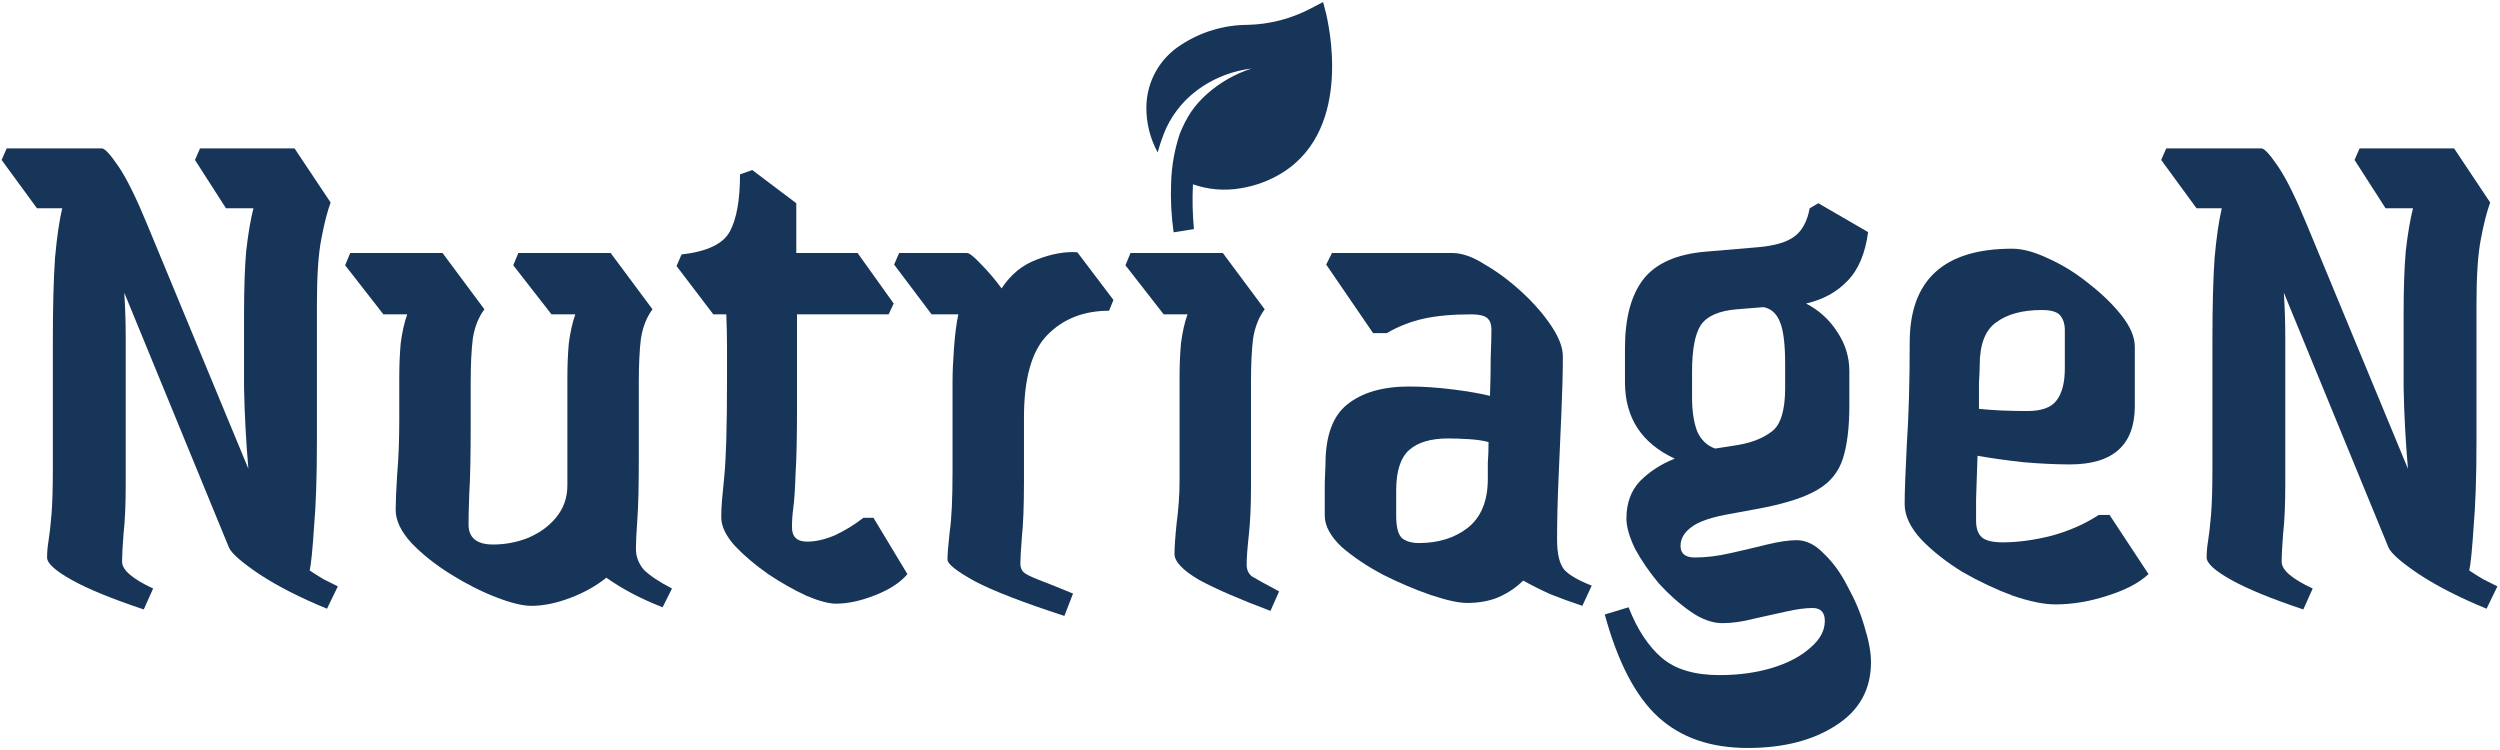 <svg width="693" height="208" viewBox="0 0 693 208" fill="none" xmlns="http://www.w3.org/2000/svg">
<path d="M638.481 168.938C629.681 166.004 623.015 163.271 618.481 160.738C613.948 158.204 611.681 156.138 611.681 154.538C611.681 153.071 611.815 151.538 612.081 149.938C612.348 148.338 612.615 146.004 612.881 142.938C613.148 139.871 613.281 135.471 613.281 129.738V94.538C613.281 85.071 613.481 77.404 613.881 71.538C614.415 65.671 615.081 61.071 615.881 57.738H608.881L599.081 44.338L600.481 41.138H626.881C627.681 41.138 629.215 42.804 631.481 46.138C633.748 49.471 636.415 54.871 639.481 62.338L667.481 129.938C666.815 122.204 666.415 114.671 666.281 107.338V87.338C666.281 80.004 666.481 74.071 666.881 69.538C667.415 64.871 668.081 60.938 668.881 57.738H661.281L652.681 44.338L654.081 41.138H680.281L690.281 56.138C689.348 58.671 688.481 62.071 687.681 66.338C686.881 70.471 686.481 76.471 686.481 84.338V122.338C686.481 132.071 686.215 140.004 685.681 146.138C685.281 152.271 684.881 156.271 684.481 158.138C685.681 158.938 686.948 159.738 688.281 160.538C689.615 161.204 690.948 161.871 692.281 162.538L689.281 168.738C681.815 165.671 675.548 162.471 670.481 159.138C665.548 155.804 662.748 153.338 662.081 151.738L633.081 81.138C633.348 85.271 633.481 89.471 633.481 93.738C633.481 98.004 633.481 102.204 633.481 106.338V134.138C633.481 139.871 633.281 144.471 632.881 147.938C632.615 151.271 632.481 153.871 632.481 155.738C632.481 158.004 635.348 160.471 641.081 163.138L638.481 168.938Z" fill="#173559"/>
<path d="M569.77 167.538C566.57 167.538 562.637 166.737 557.97 165.137C553.304 163.404 548.637 161.204 543.97 158.538C539.437 155.738 535.637 152.738 532.57 149.538C529.504 146.204 527.97 142.938 527.97 139.738C527.97 136.538 528.17 131.004 528.57 123.137C529.104 115.271 529.37 105.871 529.37 94.938C529.37 77.604 538.837 68.938 557.77 68.938C560.704 68.938 564.104 69.871 567.97 71.737C571.837 73.471 575.57 75.804 579.17 78.737C582.77 81.537 585.77 84.471 588.17 87.537C590.57 90.604 591.77 93.471 591.77 96.138V112.538C591.77 123.338 585.77 128.738 573.77 128.738C570.037 128.738 565.77 128.537 560.97 128.137C556.17 127.604 551.903 127.004 548.17 126.337C548.037 130.737 547.904 134.737 547.77 138.337C547.77 141.804 547.77 143.804 547.77 144.337C547.77 146.471 548.304 148.004 549.37 148.938C550.437 149.871 552.37 150.337 555.17 150.337C559.303 150.337 563.77 149.738 568.57 148.538C573.504 147.204 577.904 145.271 581.77 142.738H584.77L595.57 159.137C593.037 161.537 589.237 163.537 584.17 165.137C579.237 166.737 574.437 167.538 569.77 167.538ZM548.77 101.337C548.77 102.404 548.704 104.004 548.57 106.137C548.57 108.271 548.57 110.671 548.57 113.337C552.437 113.737 556.904 113.938 561.97 113.938C565.837 113.938 568.504 113.004 569.97 111.137C571.57 109.137 572.37 106.137 572.37 102.137V91.338C572.37 89.871 571.97 88.604 571.17 87.537C570.37 86.471 568.637 85.938 565.97 85.938C560.637 85.938 556.437 87.071 553.37 89.338C550.304 91.471 548.77 95.471 548.77 101.337Z" fill="#173559"/>
<path d="M484.441 207.338C474.174 207.338 465.907 204.471 459.641 198.738C453.374 193.005 448.441 183.538 444.841 170.338L451.441 168.338C453.841 174.471 456.907 179.138 460.641 182.338C464.374 185.538 469.707 187.138 476.641 187.138C481.974 187.138 486.841 186.471 491.241 185.138C495.641 183.805 499.174 181.938 501.841 179.538C504.507 177.271 505.841 174.805 505.841 172.138C505.841 169.738 504.707 168.538 502.441 168.538C500.441 168.538 497.974 168.871 495.041 169.538C492.107 170.205 489.107 170.871 486.041 171.538C482.974 172.338 480.107 172.738 477.441 172.738C474.641 172.738 471.707 171.671 468.641 169.538C465.574 167.405 462.641 164.805 459.841 161.738C457.174 158.538 454.974 155.338 453.241 152.138C451.641 148.805 450.841 146.005 450.841 143.738C450.841 139.471 452.107 136.005 454.641 133.338C457.307 130.671 460.507 128.605 464.241 127.138C455.041 122.871 450.441 115.805 450.441 105.938V96.538C450.441 88.271 452.107 81.938 455.441 77.538C458.907 73.005 464.774 70.405 473.041 69.738L487.241 68.538C491.907 68.138 495.307 67.138 497.441 65.538C499.574 63.938 500.974 61.338 501.641 57.738L504.041 56.338L517.841 64.338C517.041 70.338 515.107 74.871 512.041 77.938C509.107 81.005 505.307 83.071 500.641 84.138C504.241 86.005 507.107 88.605 509.241 91.938C511.507 95.271 512.641 98.938 512.641 102.938V112.338C512.641 118.471 512.041 123.405 510.841 127.138C509.641 130.871 507.307 133.738 503.841 135.738C500.507 137.738 495.507 139.405 488.841 140.738L480.241 142.338C474.641 143.271 470.841 144.538 468.841 146.138C466.841 147.605 465.841 149.338 465.841 151.338C465.841 153.471 467.174 154.538 469.841 154.538C472.907 154.538 476.174 154.138 479.641 153.338C483.241 152.538 486.641 151.738 489.841 150.938C493.174 150.138 495.907 149.738 498.041 149.738C500.707 149.738 503.241 151.005 505.641 153.538C508.174 155.938 510.374 159.005 512.241 162.738C514.241 166.338 515.774 170.005 516.841 173.738C518.041 177.605 518.641 180.871 518.641 183.538C518.641 191.138 515.374 197.005 508.841 201.138C502.441 205.271 494.307 207.338 484.441 207.338ZM469.041 110.338C469.041 113.938 469.507 117.005 470.441 119.538C471.507 121.938 473.174 123.538 475.441 124.338L481.841 123.338C485.707 122.671 488.841 121.405 491.241 119.538C493.641 117.671 494.841 113.671 494.841 107.538V100.938C494.841 95.471 494.374 91.605 493.441 89.338C492.507 86.938 490.974 85.538 488.841 85.138L481.441 85.738C476.507 86.138 473.174 87.605 471.441 90.138C469.841 92.671 469.041 96.938 469.041 102.938V110.338Z" fill="#173559"/>
<path d="M438.623 167.938C435.423 166.871 432.49 165.804 429.823 164.738C427.157 163.538 424.623 162.271 422.223 160.938C420.357 162.804 418.09 164.338 415.423 165.538C412.89 166.604 409.957 167.138 406.623 167.138C404.357 167.138 401.023 166.404 396.623 164.938C392.357 163.471 387.957 161.604 383.423 159.338C378.89 156.938 375.023 154.338 371.823 151.538C368.757 148.604 367.223 145.738 367.223 142.938C367.223 139.471 367.223 136.404 367.223 133.738C367.357 130.938 367.423 129.271 367.423 128.738C367.423 120.871 369.423 115.338 373.423 112.138C377.557 108.804 383.29 107.138 390.623 107.138C394.357 107.138 398.357 107.404 402.623 107.938C406.89 108.471 410.357 109.071 413.023 109.738C413.157 106.004 413.223 102.471 413.223 99.138C413.357 95.671 413.423 93.071 413.423 91.338C413.423 89.871 413.023 88.804 412.223 88.138C411.423 87.471 409.957 87.138 407.823 87.138C402.623 87.138 398.223 87.538 394.623 88.338C391.023 89.138 387.623 90.471 384.423 92.338H380.623L367.623 73.338L369.223 70.138H402.623C405.29 70.138 408.29 71.204 411.623 73.338C415.09 75.338 418.49 77.871 421.823 80.938C425.157 84.004 427.89 87.138 430.023 90.338C432.157 93.538 433.223 96.338 433.223 98.738C433.223 103.138 433.09 108.338 432.823 114.338C432.557 120.338 432.29 126.471 432.023 132.738C431.757 138.871 431.623 144.471 431.623 149.538C431.623 153.538 432.29 156.338 433.623 157.938C434.957 159.404 437.49 160.871 441.223 162.338L438.623 167.938ZM387.023 142.938C387.023 146.271 387.623 148.404 388.823 149.338C390.023 150.138 391.49 150.538 393.223 150.538C398.69 150.538 403.223 149.138 406.823 146.338C410.557 143.404 412.423 138.871 412.423 132.738C412.423 131.538 412.423 130.071 412.423 128.338C412.557 126.604 412.623 124.671 412.623 122.538C411.157 122.138 409.357 121.871 407.223 121.738C405.09 121.604 403.157 121.538 401.423 121.538C396.623 121.538 393.023 122.604 390.623 124.738C388.223 126.871 387.023 130.604 387.023 135.938V142.938Z" fill="#173559"/>
<path d="M352.172 169.338C343.639 166.138 337.039 163.271 332.372 160.738C327.839 158.071 325.572 155.671 325.572 153.538C325.572 151.671 325.772 148.804 326.172 144.938C326.705 140.938 326.972 137.071 326.972 133.338V104.738C326.972 101.271 327.105 98.071 327.372 95.138C327.772 92.071 328.372 89.404 329.172 87.138H322.572L311.972 73.538L313.372 70.138H338.972L350.572 85.738C348.972 87.871 347.905 90.538 347.372 93.738C346.972 96.938 346.772 101.004 346.772 105.938V135.538C346.772 140.338 346.572 144.604 346.172 148.338C345.772 151.938 345.572 154.671 345.572 156.538C345.572 157.871 346.039 158.938 346.972 159.738C348.039 160.404 350.572 161.804 354.572 163.938L352.172 169.338Z" fill="#173559"/>
<path d="M295.044 170.737C283.577 167.004 275.31 163.804 270.244 161.137C265.177 158.337 262.644 156.337 262.644 155.137C262.644 153.67 262.844 151.137 263.244 147.537C263.777 143.937 264.044 138.337 264.044 130.737V105.937C264.044 103.27 264.177 100.137 264.444 96.537C264.71 92.804 265.11 89.67 265.644 87.137H258.244L247.844 73.337L249.244 70.137H268.044C268.71 70.137 269.977 71.137 271.844 73.137C273.844 75.137 275.777 77.404 277.644 79.937C280.177 76.07 283.444 73.404 287.444 71.937C291.577 70.337 295.31 69.67 298.644 69.937L308.644 83.137L307.444 86.137C300.377 86.137 294.644 88.404 290.244 92.937C285.977 97.337 283.844 104.937 283.844 115.737V133.537C283.844 140.204 283.644 145.404 283.244 149.137C282.977 152.737 282.844 155.137 282.844 156.337C282.844 157.137 283.11 157.87 283.644 158.537C284.177 159.07 285.444 159.737 287.444 160.537C289.577 161.337 292.91 162.67 297.444 164.537L295.044 170.737Z" fill="#173559"/>
<path d="M231.73 167.338C229.73 167.338 226.996 166.604 223.53 165.138C220.063 163.538 216.53 161.538 212.93 159.138C209.33 156.604 206.263 154.004 203.73 151.338C201.196 148.538 199.93 145.871 199.93 143.338C199.93 141.871 199.996 140.338 200.13 138.738C200.263 137.138 200.463 135.071 200.73 132.538C200.996 129.871 201.196 126.338 201.33 121.938C201.463 117.538 201.53 111.804 201.53 104.738C201.53 102.071 201.53 99.271 201.53 96.338C201.53 93.404 201.463 90.338 201.33 87.138H197.73L187.53 73.738L188.93 70.538C195.996 69.738 200.463 67.604 202.33 64.138C204.196 60.671 205.13 55.404 205.13 48.338L208.53 47.138L220.73 56.338C220.73 58.738 220.73 61.071 220.73 63.338C220.73 65.604 220.73 67.871 220.73 70.138H237.73L247.73 84.138L246.33 87.138H220.93C220.93 91.938 220.93 96.538 220.93 100.938C220.93 105.338 220.93 109.538 220.93 113.538C220.93 121.271 220.796 127.204 220.53 131.338C220.396 135.471 220.196 138.538 219.93 140.538C219.663 142.538 219.53 144.404 219.53 146.138C219.53 148.804 220.93 150.138 223.73 150.138C226.13 150.138 228.73 149.538 231.53 148.338C234.33 147.004 236.93 145.404 239.33 143.538H242.13L251.53 159.138C249.663 161.404 246.73 163.338 242.73 164.938C238.73 166.538 235.063 167.338 231.73 167.338Z" fill="#173559"/>
<path d="M183.677 168.338C180.61 167.138 177.81 165.871 175.277 164.538C172.743 163.204 170.343 161.738 168.077 160.138C165.277 162.404 161.943 164.271 158.077 165.738C154.21 167.204 150.61 167.938 147.277 167.938C144.877 167.938 141.61 167.138 137.477 165.538C133.343 163.938 129.143 161.804 124.877 159.138C120.61 156.471 117.01 153.604 114.077 150.538C111.143 147.338 109.677 144.271 109.677 141.338C109.677 139.338 109.81 136.138 110.077 131.738C110.477 127.204 110.677 122.071 110.677 116.338V104.738C110.677 101.271 110.81 98.071 111.077 95.138C111.477 92.071 112.077 89.404 112.877 87.138H106.277L95.677 73.538L97.076 70.138H122.677L134.277 85.738C132.677 87.871 131.61 90.538 131.077 93.738C130.677 96.938 130.477 101.004 130.477 105.938V117.738C130.477 126.538 130.343 132.938 130.077 136.938C129.943 140.938 129.877 143.738 129.877 145.338C129.877 149.071 132.143 150.938 136.677 150.938C140.01 150.938 143.21 150.338 146.277 149.138C149.477 147.804 152.077 145.938 154.077 143.538C156.21 141.004 157.277 138.004 157.277 134.538V104.738C157.277 101.271 157.41 98.071 157.677 95.138C158.077 92.071 158.677 89.404 159.477 87.138H152.877L142.277 73.538L143.677 70.138H169.277L180.877 85.738C179.277 87.871 178.21 90.538 177.677 93.738C177.277 96.938 177.077 101.004 177.077 105.938V127.338C177.077 134.671 176.943 140.204 176.677 143.938C176.41 147.671 176.277 150.404 176.277 152.138C176.277 154.271 177.01 156.204 178.477 157.938C180.077 159.538 182.677 161.271 186.277 163.138L183.677 168.338Z" fill="#173559"/>
<path d="M39.849 168.938C31.049 166.004 24.382 163.271 19.849 160.738C15.315 158.204 13.049 156.138 13.049 154.538C13.049 153.071 13.182 151.538 13.448 149.938C13.715 148.338 13.982 146.004 14.248 142.938C14.515 139.871 14.649 135.471 14.649 129.738V94.538C14.649 85.071 14.848 77.404 15.248 71.538C15.782 65.671 16.448 61.071 17.248 57.738H10.248L0.448 44.338L1.848 41.138H28.248C29.049 41.138 30.582 42.804 32.849 46.138C35.115 49.471 37.782 54.871 40.849 62.338L68.849 129.938C68.182 122.204 67.782 114.671 67.648 107.338V87.338C67.648 80.004 67.849 74.071 68.249 69.538C68.782 64.871 69.448 60.938 70.249 57.738H62.648L54.048 44.338L55.449 41.138H81.648L91.648 56.138C90.715 58.671 89.849 62.071 89.049 66.338C88.249 70.471 87.849 76.471 87.849 84.338V122.338C87.849 132.071 87.582 140.004 87.049 146.138C86.648 152.271 86.249 156.271 85.849 158.138C87.049 158.938 88.315 159.738 89.648 160.538C90.982 161.204 92.315 161.871 93.648 162.538L90.648 168.738C83.182 165.671 76.915 162.471 71.849 159.138C66.915 155.804 64.115 153.338 63.449 151.738L34.449 81.138C34.715 85.271 34.849 89.471 34.849 93.738C34.849 98.004 34.849 102.204 34.849 106.338V134.138C34.849 139.871 34.648 144.471 34.248 147.938C33.982 151.271 33.849 153.871 33.849 155.738C33.849 158.004 36.715 160.471 42.449 163.138L39.849 168.938Z" fill="#173559"/>
<path d="M367.665 4.055L366.764 0.564L363.567 2.226C358.1 5.155 352.019 6.753 345.819 6.89C339.284 6.913 332.896 8.829 327.427 12.407C324.517 14.232 322.109 16.756 320.423 19.749C318.737 22.742 317.827 26.109 317.775 29.544C317.705 33.982 318.788 38.362 320.918 42.255C321.527 39.961 322.309 37.716 323.255 35.539C325.446 30.878 328.877 26.91 333.173 24.07C337.31 21.325 342.033 19.587 346.962 18.996C342.411 20.45 338.212 22.836 334.634 26.002C332.905 27.513 331.376 29.239 330.084 31.137C328.86 33.024 327.835 35.033 327.027 37.132C325.573 41.481 324.769 46.022 324.638 50.606C324.445 55.215 324.677 59.832 325.329 64.399L330.956 63.505C330.571 59.378 330.481 55.228 330.686 51.088C334.924 52.576 339.472 52.956 343.898 52.191C348.035 51.532 351.997 50.049 355.551 47.831C375.509 35.288 367.866 5.321 367.665 4.055Z" fill="#173559"/>
</svg>
